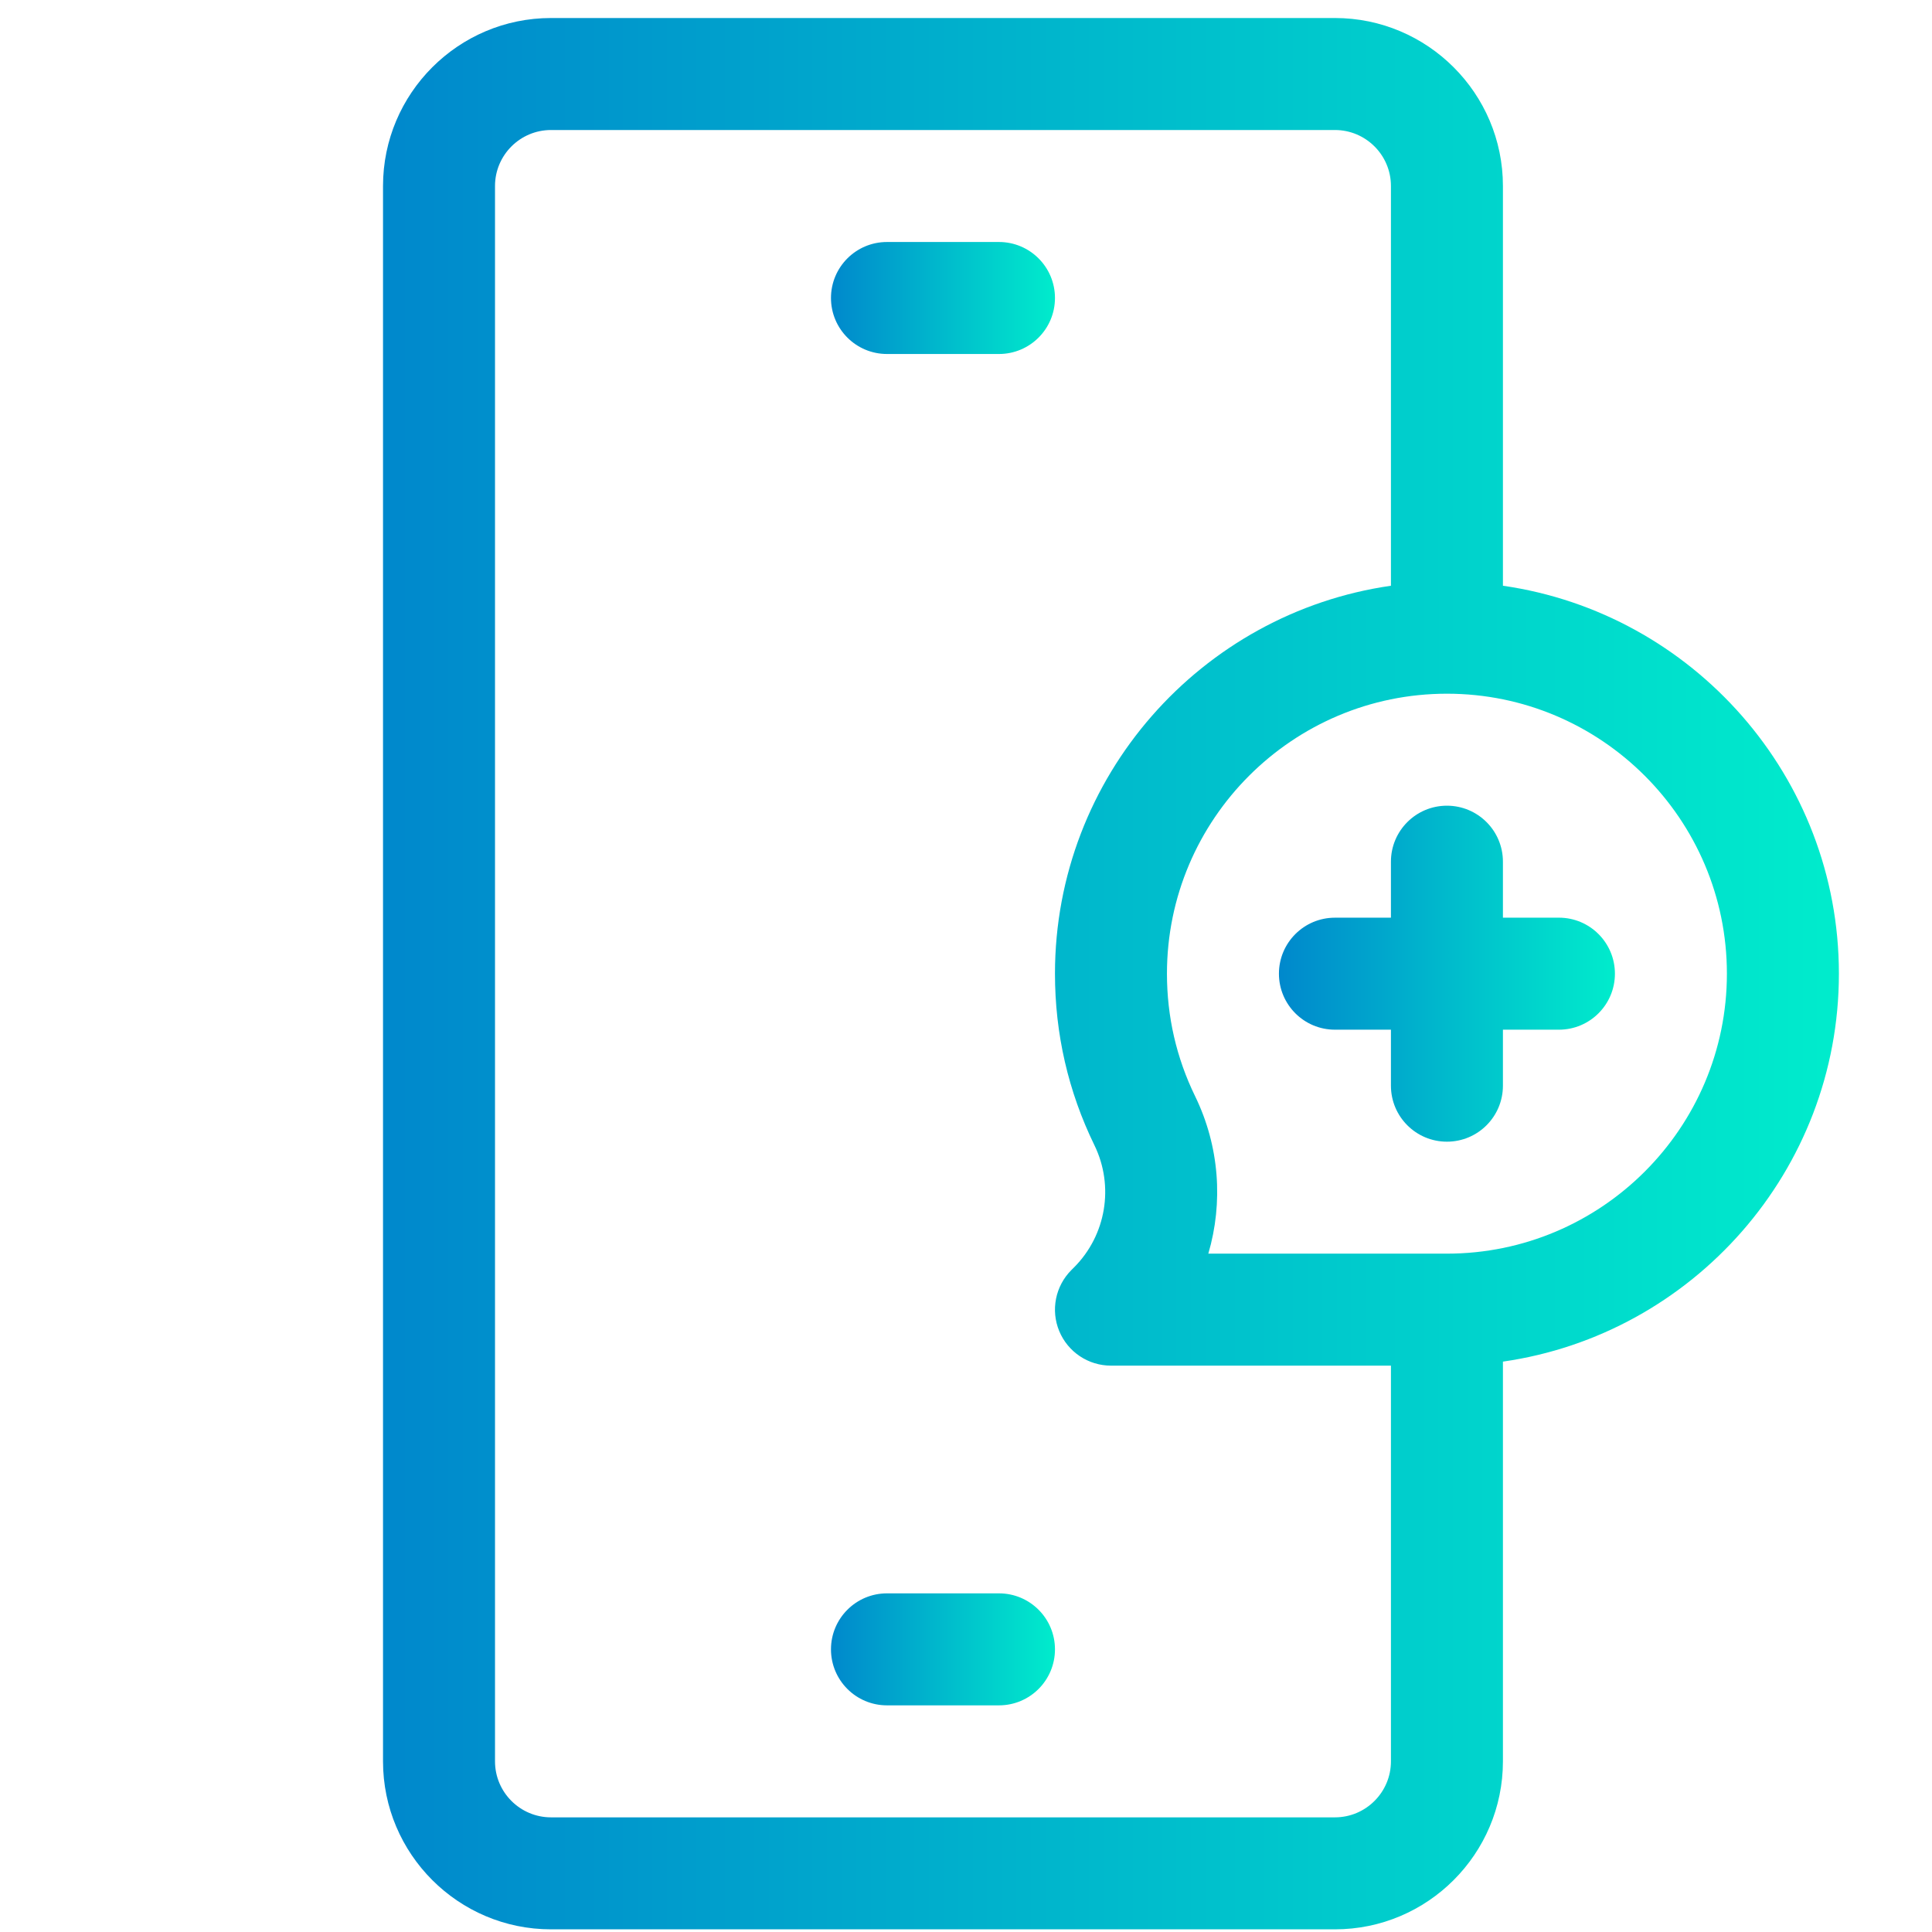 <?xml version="1.0" encoding="iso-8859-1"?>
<!-- Generator: Adobe Illustrator 24.1.2, SVG Export Plug-In . SVG Version: 6.00 Build 0)  -->
<svg version="1.1" id="Layer_1" xmlns="http://www.w3.org/2000/svg" xmlns:xlink="http://www.w3.org/1999/xlink" x="0px" y="0px"
	 viewBox="0 0 141.732 141.732" style="enable-background:new 0 0 141.732 141.732;" xml:space="preserve">
<g>
	<linearGradient id="SVGID_1_" gradientUnits="userSpaceOnUse" x1="60.961" y1="21.861" x2="77.393" y2="21.861">
		<stop  offset="0" style="stop-color:#0088CC"/>
		<stop  offset="1" style="stop-color:#00ECCC"/>
	</linearGradient>
	<path style="fill:url(#SVGID_1_);" d="M65.069,25.969h8.216c2.269,0,4.108-1.838,4.108-4.108s-1.838-4.108-4.108-4.108h-8.216
		c-2.269,0-4.108,1.838-4.108,4.108S62.8,25.969,65.069,25.969L65.069,25.969z"/>
	<linearGradient id="SVGID_2_" gradientUnits="userSpaceOnUse" x1="60.961" y1="120.997" x2="77.393" y2="120.997">
		<stop  offset="0" style="stop-color:#0088CC"/>
		<stop  offset="1" style="stop-color:#00ECCC"/>
	</linearGradient>
	<path style="fill:url(#SVGID_2_);" d="M73.285,116.889h-8.216c-2.269,0-4.108,1.838-4.108,4.108s1.838,4.108,4.108,4.108h8.216
		c2.269,0,4.108-1.838,4.108-4.108S75.554,116.889,73.285,116.889L73.285,116.889z"/>
	<linearGradient id="SVGID_3_" gradientUnits="userSpaceOnUse" x1="28.098" y1="71.429" x2="134.902" y2="71.429">
		<stop  offset="0" style="stop-color:#0088CC"/>
		<stop  offset="1" style="stop-color:#00ECCC"/>
	</linearGradient>
	<path style="fill:url(#SVGID_3_);" d="M110.255,42.97V13.646c0-6.795-5.529-12.324-12.324-12.324h-57.51
		c-6.795,0-12.323,5.529-12.323,12.324v115.567c0,6.795,5.529,12.324,12.323,12.324h57.51c6.795,0,12.324-5.529,12.324-12.324
		V99.889c13.917-1.998,24.647-13.998,24.647-28.459C134.902,56.968,124.172,44.968,110.255,42.97L110.255,42.97z M97.932,133.321
		h-57.51c-2.265,0-4.108-1.843-4.108-4.108V13.646c0-2.265,1.843-4.108,4.108-4.108h57.51c2.265,0,4.108,1.843,4.108,4.108V42.97
		c-13.917,1.998-24.647,13.998-24.647,28.459c0,4.412,0.974,8.645,2.894,12.585c1.463,3.003,0.861,6.607-1.499,8.966l-0.191,0.191
		c-1.175,1.175-1.528,2.943-0.892,4.477c0.636,1.535,2.134,2.536,3.796,2.536h20.539v29.029
		C102.039,131.478,100.197,133.321,97.932,133.321L97.932,133.321z M106.147,91.968H88.643c1.1-3.753,0.822-7.873-0.971-11.553
		c-1.369-2.81-2.064-5.832-2.064-8.986c0-11.325,9.214-20.539,20.539-20.539s20.539,9.214,20.539,20.539
		S117.472,91.968,106.147,91.968L106.147,91.968z"/>
	<linearGradient id="SVGID_4_" gradientUnits="userSpaceOnUse" x1="93.823" y1="71.43" x2="118.471" y2="71.43">
		<stop  offset="0" style="stop-color:#0088CC"/>
		<stop  offset="1" style="stop-color:#00ECCC"/>
	</linearGradient>
	<path style="fill:url(#SVGID_4_);" d="M114.363,67.321h-4.108v-4.107c0-2.269-1.838-4.108-4.108-4.108
		c-2.269,0-4.108,1.838-4.108,4.108v4.108h-4.108c-2.269,0-4.108,1.838-4.108,4.108c0,2.269,1.838,4.108,4.108,4.108h4.108v4.108
		c0,2.269,1.838,4.108,4.108,4.108c2.269,0,4.108-1.838,4.108-4.108v-4.108h4.108c2.269,0,4.108-1.838,4.108-4.108
		S116.632,67.321,114.363,67.321L114.363,67.321z"/>
</g>
</svg>

